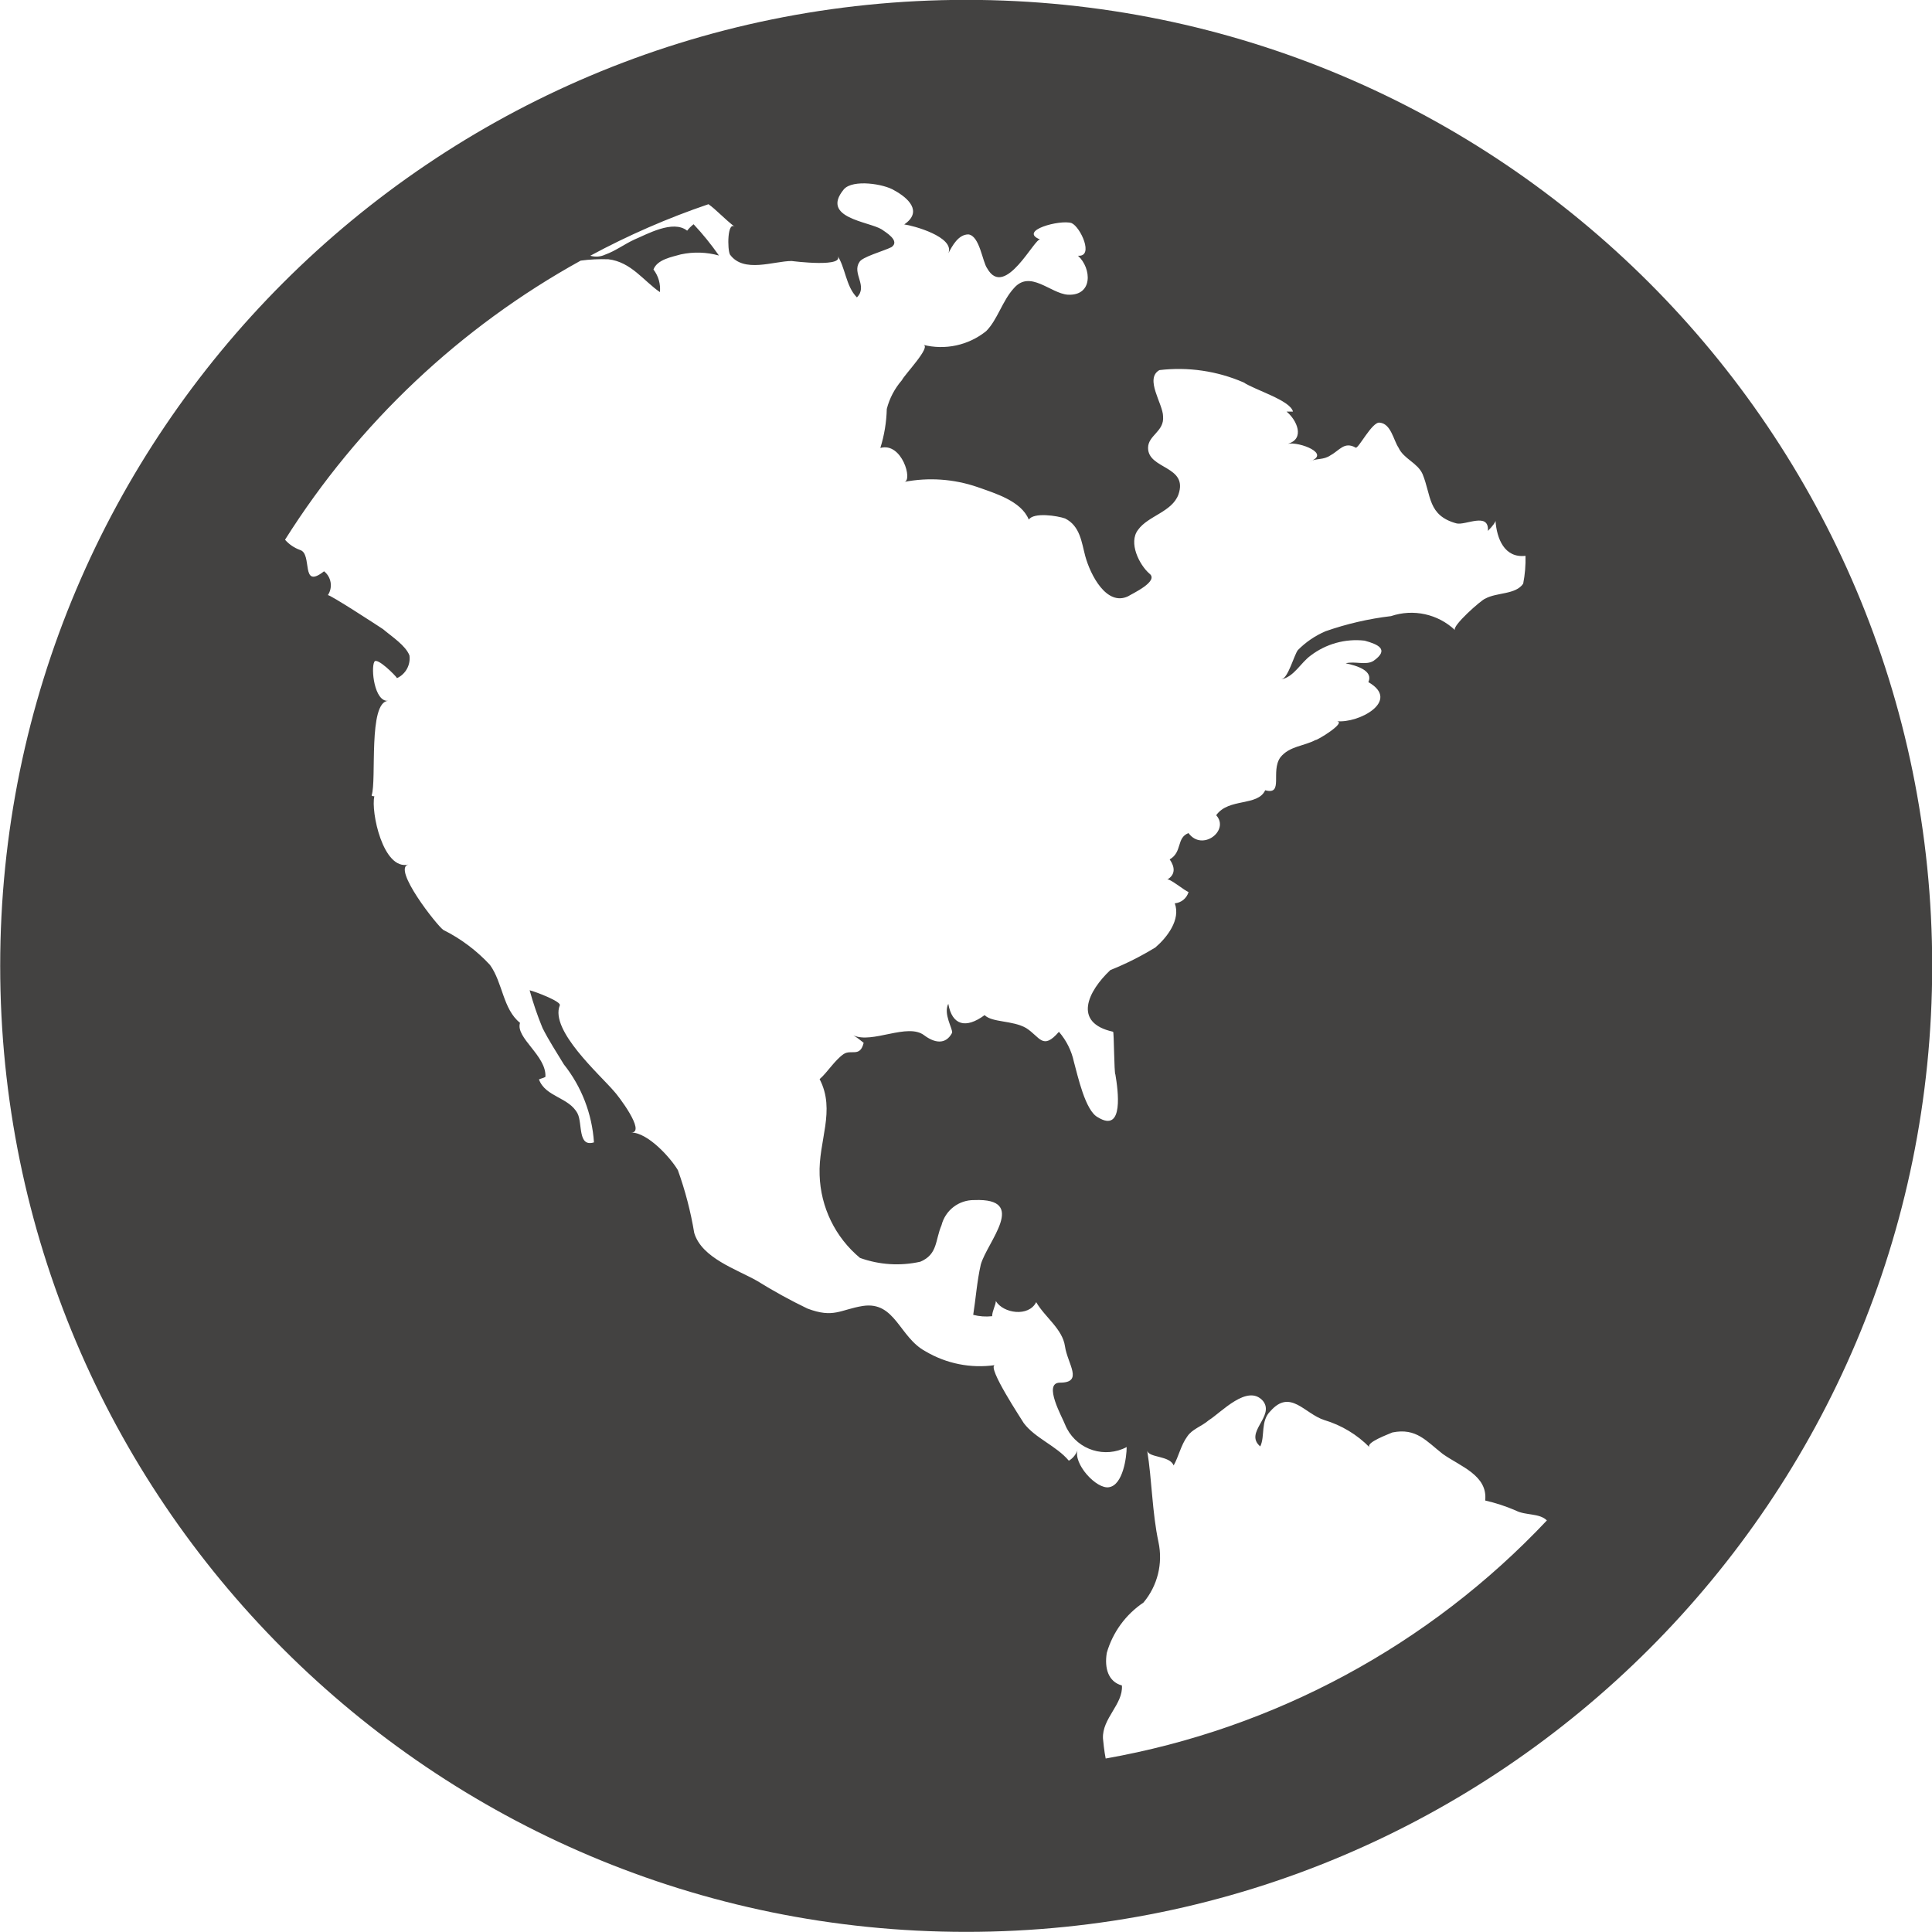<?xml version="1.0" encoding="utf-8"?>
<!-- Generator: Adobe Illustrator 17.0.0, SVG Export Plug-In . SVG Version: 6.00 Build 0)  -->
<!DOCTYPE svg PUBLIC "-//W3C//DTD SVG 1.1//EN" "http://www.w3.org/Graphics/SVG/1.1/DTD/svg11.dtd">
<svg version="1.1" id="Capa_1" xmlns="http://www.w3.org/2000/svg" xmlns:xlink="http://www.w3.org/1999/xlink" x="0px" y="0px"
	 width="30px" height="29.998px" viewBox="0 0 30 29.998" enable-background="new 0 0 30 29.998" xml:space="preserve">
<g id="Group_43" transform="translate(-1019.297 -2464.652)">
	<path id="Path_19" fill="#434241" d="M1049.3,2479.65c0,8.284-6.716,15-15,15s-15-6.716-15-15s6.716-15,15-15
		S1049.3,2471.366,1049.3,2479.65L1049.3,2479.65z M1039.2,2475.198c0.1-0.021,0.191-0.373,0.25-0.451
		c0.123-0.125,0.269-0.224,0.43-0.293c0.329-0.115,0.67-0.194,1.017-0.235c0.346-0.117,0.729-0.033,0.994,0.218
		c-0.058-0.059,0.411-0.472,0.468-0.489c0.179-0.1,0.474-0.06,0.59-0.233c0.028-0.142,0.04-0.287,0.036-0.432
		c-0.329,0.038-0.447-0.271-0.466-0.546c0,0.021-0.038,0.078-0.118,0.159c0.021-0.3-0.35-0.081-0.489-0.117
		c-0.447-0.123-0.388-0.432-0.526-0.767c-0.08-0.176-0.292-0.233-0.373-0.409c-0.078-0.116-0.117-0.373-0.292-0.388
		c-0.116-0.021-0.331,0.409-0.373,0.388c-0.176-0.1-0.25,0.042-0.388,0.117c-0.116,0.081-0.218,0.042-0.334,0.1
		c0.356-0.119-0.155-0.313-0.331-0.277c0.271-0.078,0.138-0.371-0.021-0.5h0.1c-0.042-0.175-0.587-0.334-0.767-0.453
		c-0.411-0.178-0.862-0.244-1.307-0.191c-0.235,0.134,0.057,0.525,0.057,0.719c0.021,0.235-0.233,0.292-0.233,0.489
		c0,0.335,0.627,0.275,0.472,0.723c-0.1,0.273-0.472,0.331-0.627,0.549c-0.155,0.2,0.021,0.546,0.176,0.68
		c0.155,0.119-0.271,0.313-0.331,0.352c-0.334,0.159-0.585-0.331-0.665-0.623c-0.057-0.212-0.079-0.468-0.313-0.585
		c-0.117-0.042-0.489-0.1-0.564,0.018c-0.117-0.292-0.531-0.411-0.8-0.507c-0.365-0.125-0.756-0.152-1.134-0.079
		c0.137-0.017-0.036-0.623-0.371-0.527c0.061-0.196,0.095-0.4,0.1-0.606c0.042-0.165,0.123-0.318,0.235-0.447
		c0.036-0.081,0.468-0.528,0.329-0.549c0.342,0.087,0.704,0.009,0.979-0.212c0.176-0.176,0.25-0.469,0.43-0.666
		c0.252-0.292,0.565,0.079,0.837,0.1c0.394,0.021,0.373-0.409,0.159-0.605c0.254,0.021,0.038-0.448-0.1-0.507
		c-0.176-0.058-0.837,0.118-0.486,0.256c-0.08-0.042-0.549,0.937-0.824,0.447c-0.074-0.1-0.116-0.506-0.292-0.527
		c-0.155,0-0.25,0.176-0.31,0.292c0.1-0.254-0.549-0.43-0.686-0.447c0.292-0.2,0.059-0.413-0.155-0.529
		c-0.159-0.1-0.642-0.176-0.782-0.017c-0.371,0.447,0.39,0.5,0.587,0.623c0.057,0.042,0.292,0.176,0.153,0.275
		c-0.117,0.06-0.468,0.155-0.5,0.235c-0.117,0.173,0.137,0.371-0.038,0.546c-0.176-0.176-0.176-0.472-0.313-0.665
		c0.176,0.214-0.7,0.1-0.7,0.1c-0.277,0-0.745,0.194-0.958-0.1c-0.042-0.078-0.042-0.526,0.075-0.43
		c-0.176-0.138-0.293-0.271-0.409-0.352c-0.633,0.215-1.247,0.483-1.835,0.8c0.077,0.023,0.16,0.017,0.233-0.018
		c0.159-0.057,0.292-0.159,0.451-0.233c0.193-0.08,0.6-0.313,0.82-0.138c0.029-0.037,0.063-0.071,0.1-0.1
		c0.143,0.152,0.274,0.315,0.394,0.486c-0.193-0.054-0.395-0.06-0.591-0.018c-0.134,0.039-0.367,0.077-0.426,0.235
		c0.077,0.1,0.113,0.226,0.1,0.351c-0.256-0.176-0.447-0.468-0.8-0.51c-0.144-0.005-0.287,0.002-0.43,0.021
		c-1.871,1.034-3.451,2.525-4.591,4.334c0.063,0.072,0.143,0.126,0.233,0.159c0.2,0.059,0,0.624,0.373,0.331
		c0.113,0.089,0.139,0.251,0.059,0.371c0.017-0.021,0.8,0.489,0.856,0.527c0.138,0.117,0.352,0.254,0.411,0.409
		c0.02,0.147-0.059,0.29-0.193,0.352c-0.021-0.039-0.313-0.331-0.352-0.254c-0.057,0.1,0,0.627,0.214,0.606
		c-0.313,0.021-0.176,1.233-0.256,1.468c0,0.015,0.042,0.015,0.042,0.015c-0.057,0.235,0.134,1.155,0.528,1.06
		c-0.256,0.057,0.447,0.951,0.543,1.015c0.272,0.136,0.517,0.32,0.724,0.543c0.2,0.277,0.2,0.686,0.467,0.9
		c-0.075,0.233,0.415,0.511,0.394,0.839c-0.038,0.021-0.059,0.021-0.1,0.039c0.1,0.275,0.468,0.275,0.6,0.531
		c0.078,0.155,0,0.525,0.254,0.447c-0.029-0.442-0.192-0.865-0.468-1.212c-0.116-0.193-0.233-0.369-0.331-0.565
		c-0.079-0.191-0.145-0.386-0.2-0.585c0.078,0.017,0.5,0.176,0.468,0.235c-0.155,0.388,0.621,1.074,0.839,1.329
		c0.059,0.059,0.506,0.645,0.271,0.645c0.256,0,0.608,0.388,0.724,0.584c0.114,0.317,0.199,0.643,0.254,0.975
		c0.117,0.392,0.665,0.567,0.975,0.744c0.253,0.157,0.514,0.301,0.782,0.43c0.409,0.155,0.51,0.017,0.86-0.04
		c0.506-0.077,0.566,0.487,0.975,0.705c0.323,0.191,0.702,0.267,1.074,0.214c-0.117,0.037,0.415,0.839,0.451,0.9
		c0.176,0.235,0.506,0.352,0.7,0.584c0.066-0.039,0.115-0.102,0.138-0.175c-0.081,0.214,0.292,0.626,0.489,0.586
		c0.214-0.038,0.271-0.468,0.271-0.623c-0.336,0.177-0.751,0.048-0.928-0.287c-0.011-0.021-0.021-0.043-0.03-0.065
		c-0.036-0.1-0.35-0.648-0.078-0.648c0.371,0,0.117-0.292,0.078-0.564s-0.313-0.453-0.447-0.686
		c-0.117,0.233-0.51,0.176-0.627-0.017c0,0.059-0.057,0.155-0.057,0.235c-0.098,0.011-0.198,0.004-0.294-0.021
		c0.038-0.235,0.059-0.528,0.118-0.782c0.1-0.352,0.743-1.034-0.1-1c-0.24-0.004-0.451,0.157-0.51,0.39
		c-0.1,0.233-0.057,0.452-0.329,0.567c-0.312,0.07-0.637,0.049-0.937-0.059c-0.384-0.319-0.612-0.788-0.627-1.287
		c-0.021-0.531,0.254-1,0-1.489c0.117-0.1,0.233-0.292,0.371-0.388c0.118-0.081,0.256,0.057,0.313-0.176
		c-0.05-0.042-0.103-0.081-0.159-0.116c0.292,0.137,0.841-0.2,1.1,0c0.155,0.116,0.331,0.153,0.432-0.039
		c0.015-0.059-0.14-0.292-0.059-0.451c0.059,0.334,0.271,0.392,0.564,0.176c0.118,0.117,0.432,0.079,0.644,0.2
		c0.218,0.138,0.256,0.352,0.51,0.059c0.116,0.134,0.196,0.295,0.233,0.468c0.059,0.212,0.176,0.761,0.373,0.86
		c0.409,0.252,0.31-0.43,0.271-0.664c-0.021-0.021-0.021-0.665-0.036-0.665c-0.629-0.138-0.394-0.627-0.042-0.958
		c0.243-0.097,0.477-0.215,0.7-0.352c0.18-0.155,0.394-0.43,0.3-0.684c0.101-0.009,0.186-0.079,0.214-0.176
		c-0.059-0.017-0.292-0.214-0.331-0.193c0.134-0.079,0.117-0.2,0.038-0.313c0.2-0.116,0.1-0.334,0.292-0.409
		c0.214,0.293,0.644-0.042,0.43-0.277c0.193-0.272,0.644-0.134,0.761-0.388c0.292,0.081,0.08-0.292,0.235-0.51
		c0.138-0.176,0.373-0.176,0.547-0.271c0,0.021,0.489-0.271,0.331-0.292c0.334,0.038,1-0.314,0.489-0.606
		c0.08-0.176-0.176-0.256-0.352-0.292c0.14-0.038,0.314,0.036,0.432-0.038c0.25-0.176,0.074-0.256-0.139-0.314
		c-0.299-0.034-0.6,0.05-0.839,0.233c-0.153,0.112-0.254,0.323-0.447,0.367L1039.2,2475.198z M1043.317,2488.261
		c-0.117-0.116-0.331-0.074-0.484-0.154c-0.153-0.066-0.312-0.118-0.474-0.155c0.042-0.392-0.388-0.53-0.659-0.723
		c-0.256-0.2-0.411-0.409-0.782-0.334c-0.042,0.021-0.432,0.159-0.352,0.233c-0.196-0.2-0.439-0.346-0.707-0.426
		c-0.308-0.1-0.526-0.489-0.835-0.138c-0.158,0.155-0.08,0.39-0.158,0.548c-0.256-0.218,0.233-0.468,0.042-0.707
		c-0.239-0.271-0.648,0.18-0.841,0.3c-0.116,0.1-0.254,0.134-0.334,0.252c-0.1,0.137-0.134,0.313-0.212,0.451
		c-0.059-0.158-0.394-0.116-0.411-0.235c0.076,0.468,0.076,0.958,0.176,1.426c0.071,0.332-0.015,0.677-0.233,0.937
		c-0.276,0.186-0.478,0.462-0.57,0.782c-0.038,0.235,0.021,0.447,0.235,0.506c0.021,0.292-0.31,0.511-0.294,0.824
		c0,0.015,0.021,0.212,0.042,0.31C1039.088,2491.495,1041.491,2490.199,1043.317,2488.261L1043.317,2488.261z"/>
</g>
</svg>

